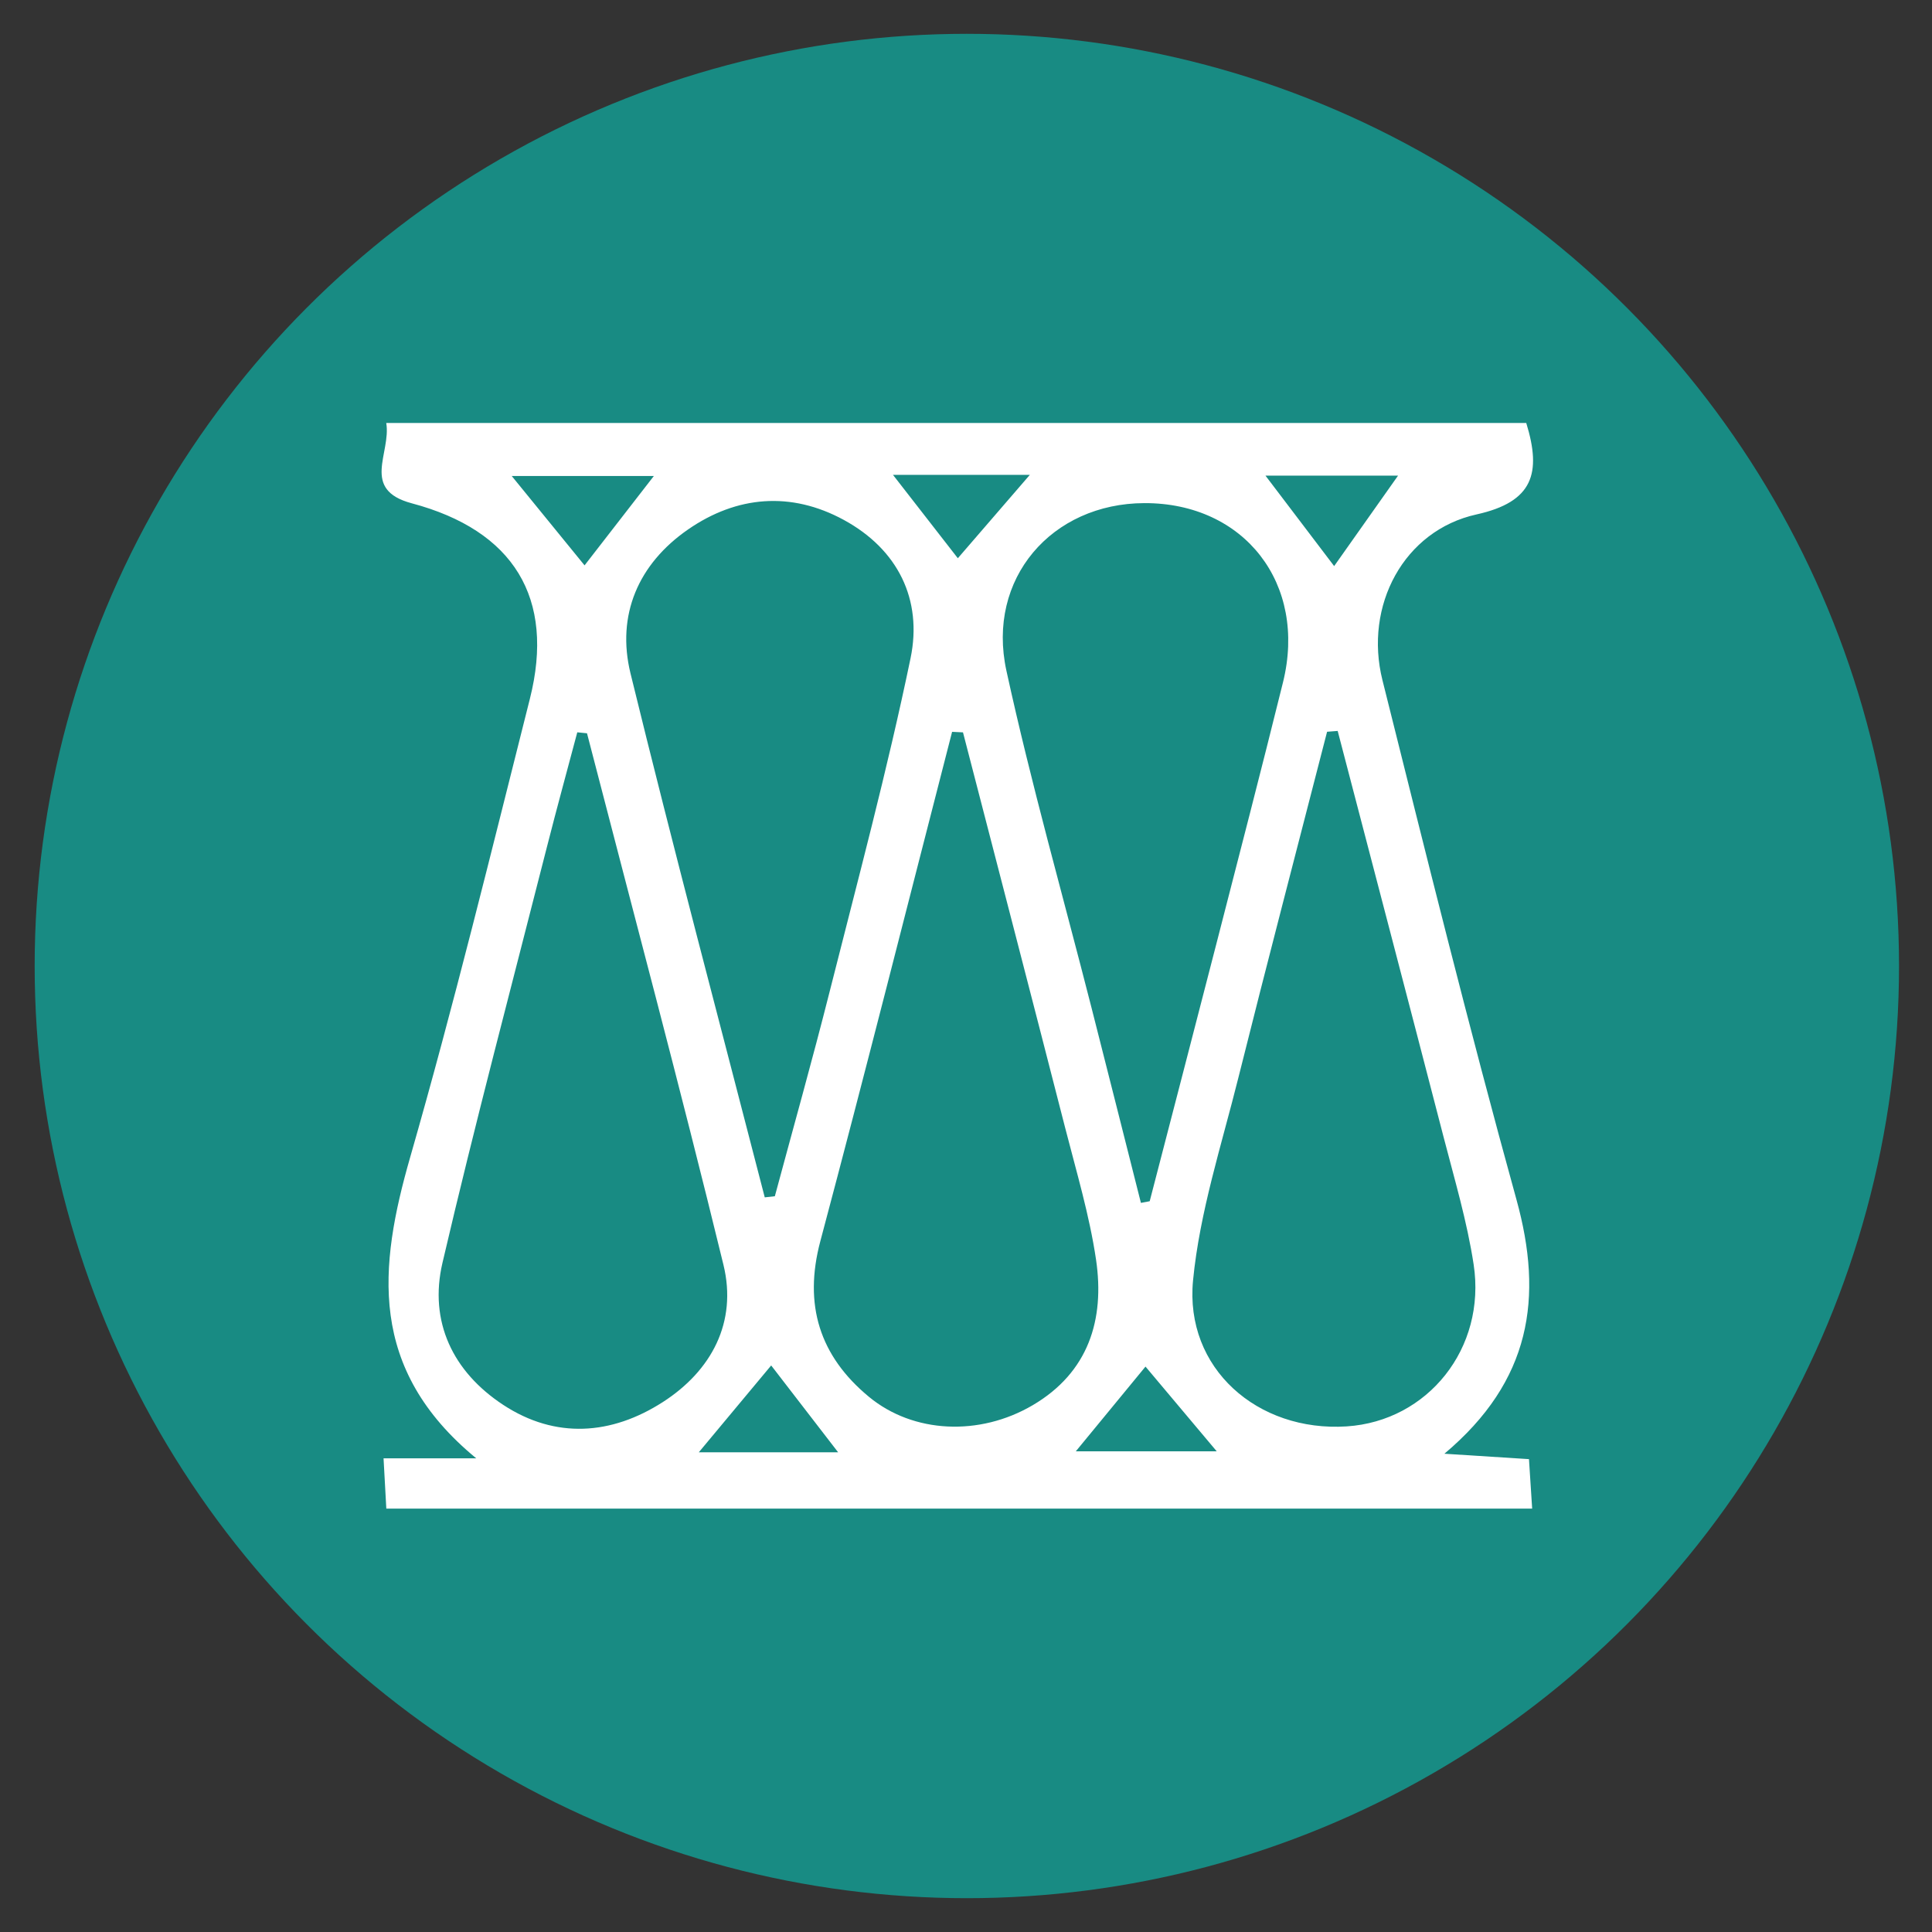 <?xml version="1.0" encoding="utf-8"?>
<!DOCTYPE svg PUBLIC "-//W3C//DTD SVG 1.1//EN" "http://www.w3.org/Graphics/SVG/1.1/DTD/svg11.dtd">
<svg xmlns="http://www.w3.org/2000/svg" xmlns:xlink="http://www.w3.org/1999/xlink" version="1.1" id="Ebene_1" x="0px" y="0px" width="141.73px" height="141.73px" viewBox="0 0 141.73 141.73" enable-background="new 0 0 141.73 141.73" xml:space="preserve">
<rect x="0" y="0" width="141.73" height="141.73" fill="#333333" stroke="none"/>
<circle fill="#188B83" cx="70.927" cy="70.865" r="68.384"/>
<g>
	<path fill-rule="evenodd" clip-rule="evenodd" fill="#FFFFFF" d="M28.335,31.031c28.079,0,55.885,0,83.63,0   c1.131,3.679,0.51,5.788-3.647,6.707c-5.33,1.177-8.271,6.686-6.903,12.158c3.183,12.728,6.339,25.468,9.833,38.112   c1.986,7.188,1.071,13.294-5.289,18.637c2.321,0.149,4.114,0.264,6.205,0.396c0.077,1.184,0.148,2.297,0.234,3.631   c-28.095,0-55.901,0-84.058,0c-0.063-1.142-0.124-2.241-0.203-3.69c2.165,0,4.016,0,6.8,0c-7.979-6.568-7.155-14.052-4.842-22.104   c3.195-11.129,5.944-22.389,8.778-33.619c1.866-7.397-1.199-12.35-8.667-14.337C26.438,35.917,28.708,33.24,28.335,31.031z    M56.102,87.838c0.247-0.027,0.494-0.056,0.74-0.083c1.346-5.006,2.753-9.998,4.023-15.024c2.054-8.13,4.23-16.239,5.932-24.444   c0.893-4.304-0.932-7.995-4.909-10.153c-3.868-2.1-7.839-1.766-11.413,0.707c-3.645,2.521-5.27,6.272-4.222,10.559   C49.393,62.247,52.8,75.029,56.102,87.838z M83.697,88.243c0.214-0.04,0.429-0.082,0.644-0.122   c1.627-6.281,3.264-12.559,4.88-18.84c1.646-6.405,3.31-12.806,4.898-19.224c1.791-7.228-2.831-13.169-10.165-13.149   c-6.804,0.019-11.599,5.541-10.124,12.297c1.812,8.301,4.143,16.488,6.243,24.725C81.289,78.7,82.489,83.471,83.697,88.243z    M43.062,53.793c-0.237-0.024-0.475-0.048-0.713-0.071c-0.738,2.781-1.5,5.556-2.21,8.344c-2.59,10.185-5.292,20.343-7.68,30.575   c-1.009,4.32,0.768,7.994,4.451,10.416c3.847,2.529,7.957,2.212,11.711-0.2c3.58-2.3,5.474-5.869,4.452-10.066   C49.898,79.752,46.421,66.786,43.062,53.793z M98.131,53.621c-0.26,0.02-0.519,0.04-0.777,0.06   c-2.176,8.465-4.393,16.919-6.513,25.398c-1.229,4.925-2.834,9.837-3.32,14.848c-0.626,6.444,4.727,11.135,11.27,10.712   c5.945-0.385,10.252-5.729,9.314-11.881c-0.479-3.146-1.397-6.226-2.197-9.317C103.334,73.496,100.725,63.56,98.131,53.621z    M70.644,53.725c-0.266-0.012-0.533-0.026-0.799-0.038c-3.21,12.457-6.353,24.931-9.665,37.362   c-1.246,4.676-0.049,8.432,3.564,11.42c3.251,2.688,8.11,2.911,12.016,0.615c4.088-2.402,5.295-6.271,4.645-10.675   c-0.481-3.258-1.439-6.45-2.26-9.652C75.665,73.074,73.147,63.401,70.644,53.725z M37.54,34.919   c1.942,2.383,3.706,4.547,5.343,6.556c1.576-2.032,3.261-4.206,5.083-6.556C44.492,34.919,41.12,34.919,37.54,34.919z    M51.261,106.541c3.422,0,6.822,0,10.225,0c-1.772-2.299-3.398-4.407-4.913-6.373C54.903,102.172,53.147,104.278,51.261,106.541z    M78.922,106.466c3.41,0,6.828,0,10.335,0c-1.9-2.26-3.594-4.276-5.224-6.214C82.344,102.305,80.707,104.295,78.922,106.466z    M92.834,34.892c1.877,2.472,3.478,4.581,5.038,6.636c1.486-2.103,3.056-4.325,4.688-6.636   C99.243,34.892,96.126,34.892,92.834,34.892z M65.51,34.837c1.778,2.287,3.297,4.24,4.756,6.115   c1.732-2.006,3.429-3.973,5.28-6.115C72.164,34.837,69.012,34.837,65.51,34.837z"/>
</g>
</svg>
